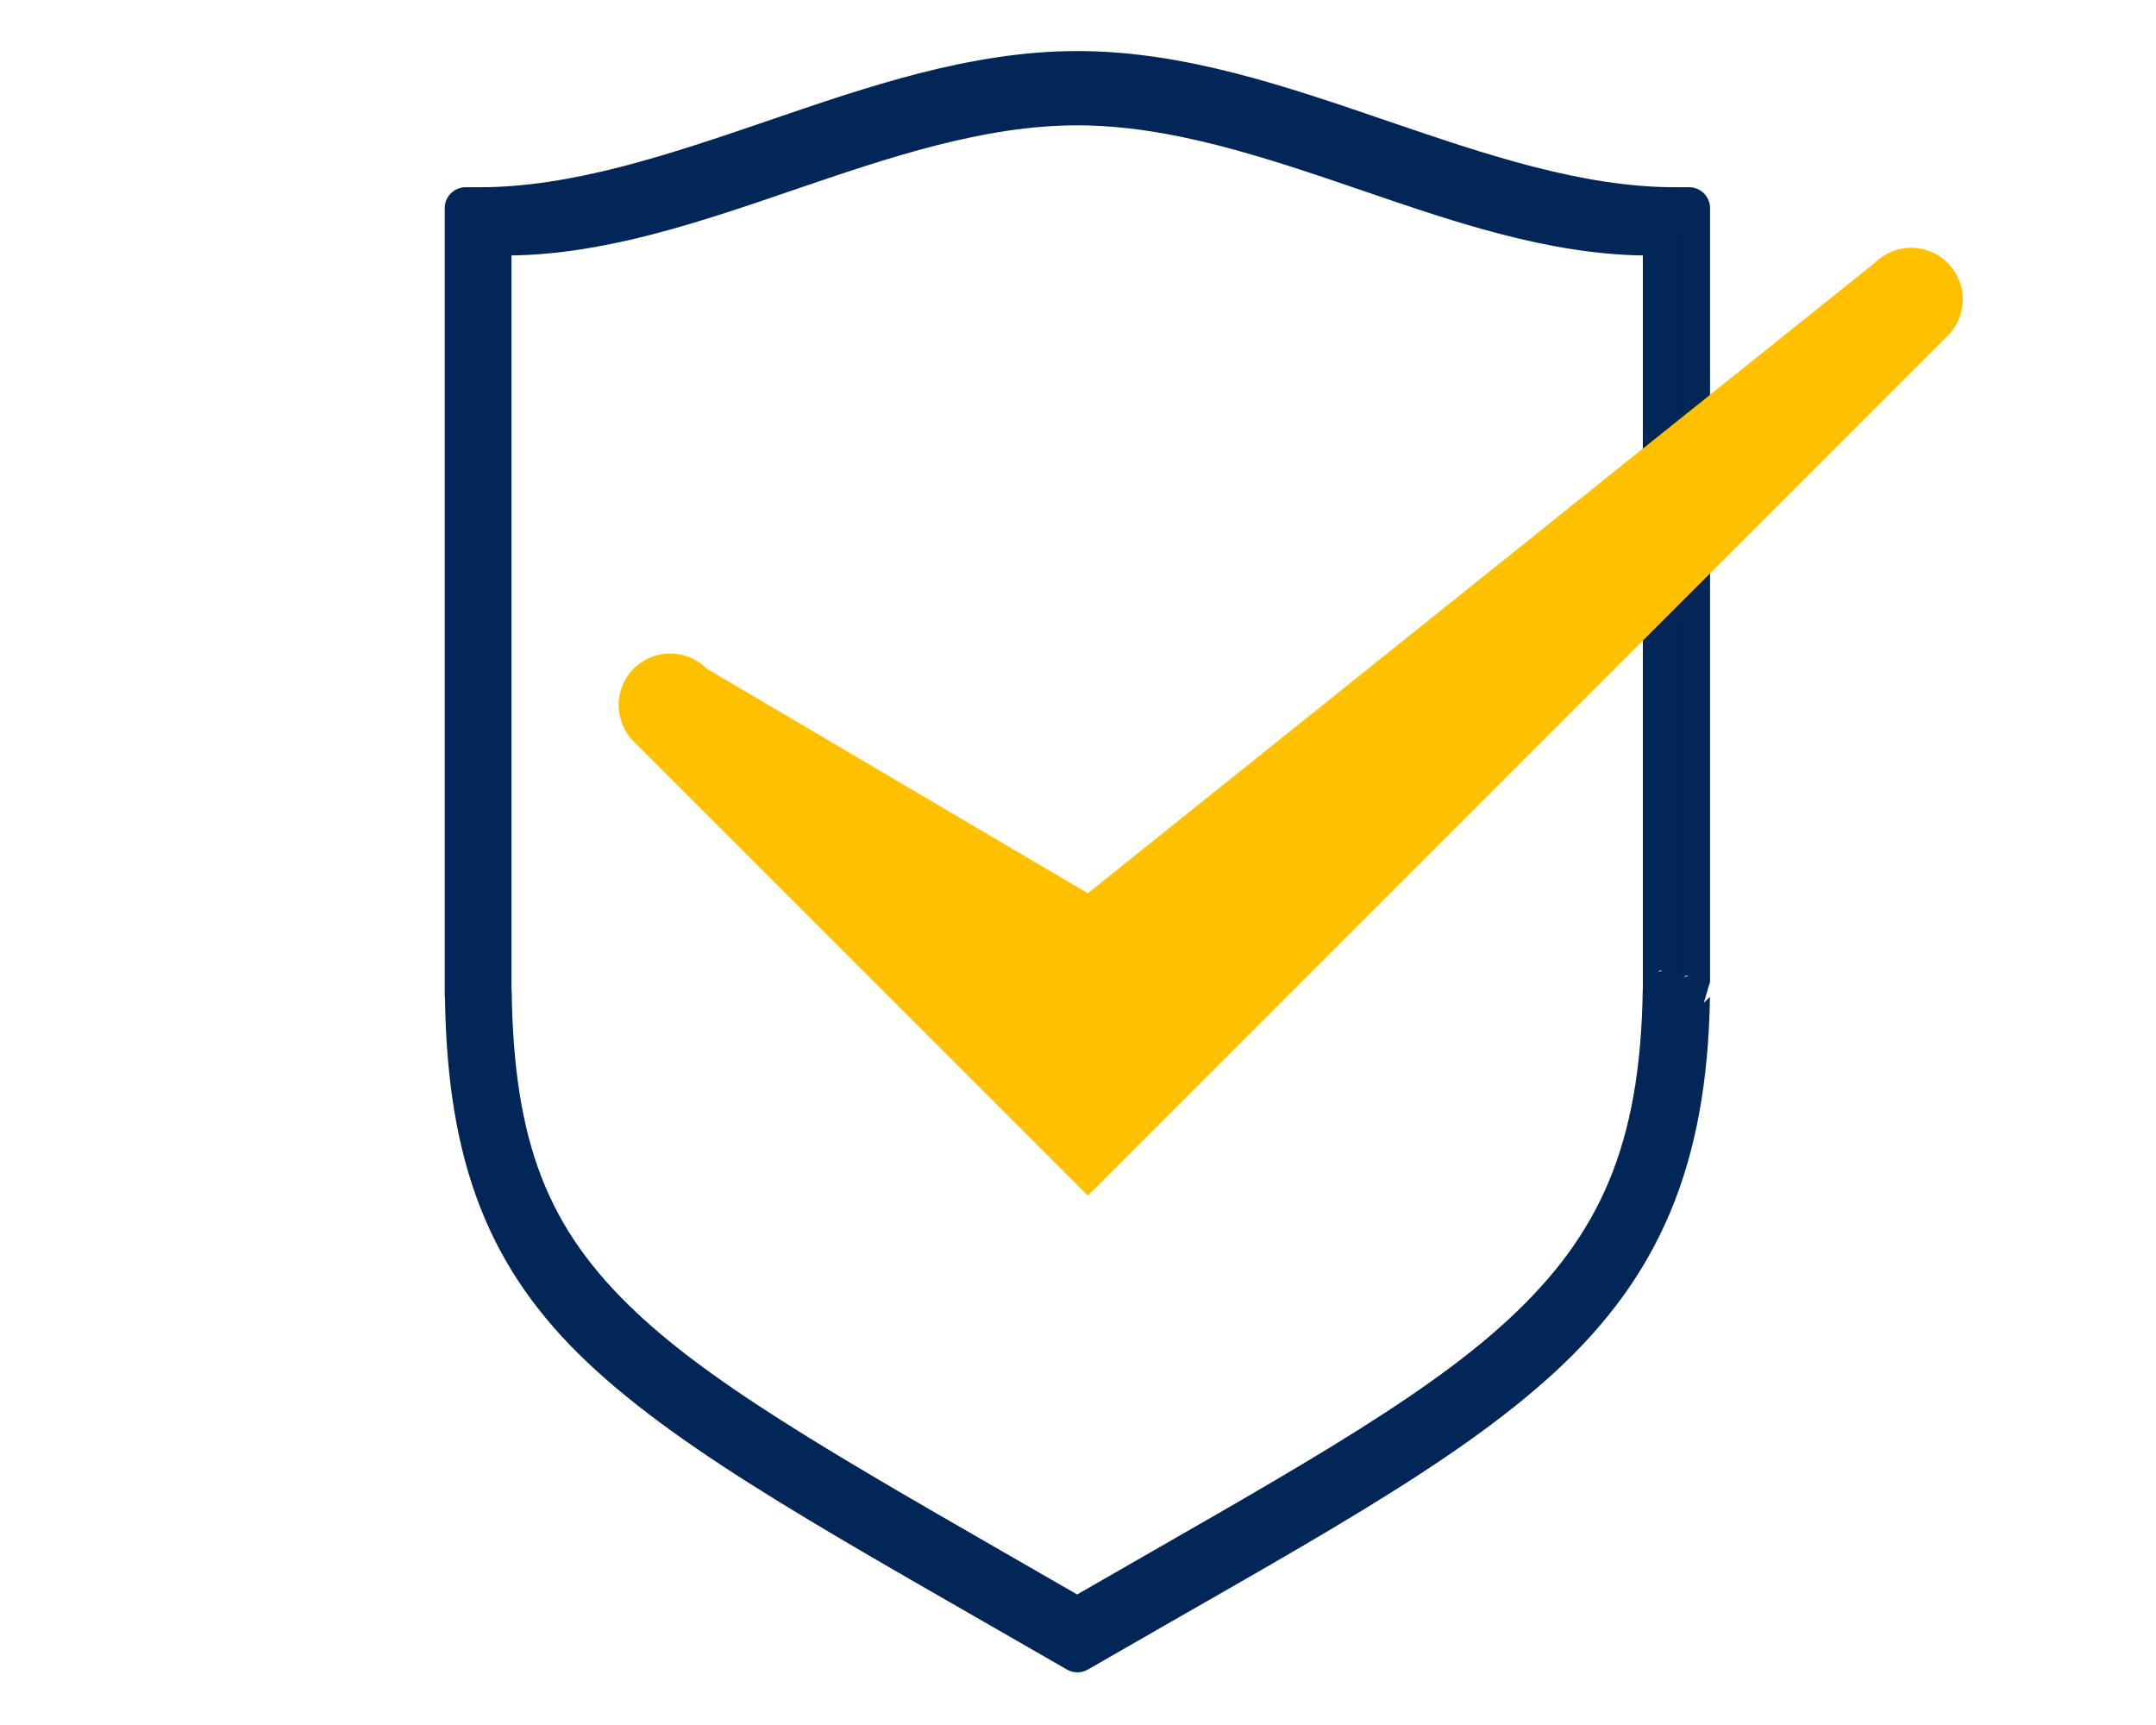 <svg version="1.2" preserveAspectRatio="xMidYMid meet" height="400" viewBox="0 0 375 300" zoomAndPan="magnify" width="500" xmlns:xlink="http://www.w3.org/1999/xlink" xmlns="http://www.w3.org/2000/svg"><defs><clipPath id="46394a6529"><path d="M 77.352 8.879 L 297.434 8.879 L 297.434 290.844 L 77.352 290.844 Z M 77.352 8.879"></path></clipPath><clipPath id="8f75967d99"><path d="M 81.996 14.832 L 292.711 14.832 L 292.711 284.793 L 81.996 284.793 Z M 81.996 14.832"></path></clipPath><clipPath id="0156701fe4"><path d="M 107 43 L 342 43 L 342 207.949 L 107 207.949 Z M 107 43"></path></clipPath></defs><g id="498b9e89e5"><g clip-path="url(#46394a6529)" clip-rule="nonzero"><path d="M 187.398 8.879 C 168.828 8.879 150.953 15.055 133.438 21.047 C 116.305 26.902 99.523 32.562 83.461 32.562 L 80.988 32.562 C 80.023 32.562 79.098 32.945 78.418 33.625 C 77.734 34.309 77.352 35.234 77.352 36.199 L 77.352 173.293 C 77.363 173.324 77.379 173.355 77.391 173.387 C 77.785 202.301 85.07 220.785 102.234 236.996 C 119.41 253.215 145.93 267.465 185.574 290.355 C 186.129 290.676 186.758 290.844 187.395 290.844 C 188.031 290.844 188.66 290.676 189.215 290.355 C 226.375 268.902 252.871 254.875 270.633 238.445 C 288.395 222.02 296.965 202.852 297.414 173.352 L 296.348 174.41 L 297.434 170.734 L 297.434 36.199 C 297.434 35.234 297.051 34.309 296.367 33.625 C 295.688 32.945 294.762 32.562 293.797 32.562 L 291.324 32.562 C 275.234 32.562 258.469 26.902 241.348 21.047 C 223.836 15.055 205.961 8.879 187.402 8.879 Z M 187.398 16.152 C 204.324 16.152 221.477 21.938 238.988 27.93 C 255.734 33.656 272.793 39.531 290.156 39.789 L 290.156 173.195 C 290.148 173.211 290.145 173.223 290.137 173.238 C 289.707 201.445 282.297 217.746 265.691 233.105 C 249.379 248.195 223.621 262.129 187.395 283.008 C 148.77 260.734 122.941 246.547 107.227 231.707 C 91.25 216.621 85.035 201.07 84.66 173.242 C 84.648 173.215 84.637 173.184 84.625 173.156 L 84.625 39.789 C 101.965 39.531 119.031 33.656 135.789 27.93 C 153.301 21.938 170.453 16.152 187.395 16.152 Z M 293.68 169.656 C 293.711 169.656 293.723 169.656 293.742 169.656 C 293.461 169.738 293.188 169.852 292.93 169.996 C 292.969 169.953 293.172 169.711 293.172 169.711 C 293.172 169.711 293.406 169.676 293.457 169.672 C 293.555 169.66 293.578 169.66 293.602 169.66 C 293.652 169.656 293.668 169.66 293.68 169.656 Z M 293.68 169.656" style="stroke:none;fill-rule:nonzero;fill:#012657;fill-opacity:1;"></path></g><g clip-path="url(#8f75967d99)" clip-rule="nonzero"><path d="M 187.359 14.832 C 169.578 14.832 152.465 20.742 135.695 26.48 C 119.293 32.086 103.227 37.504 87.848 37.504 L 85.48 37.504 C 84.555 37.504 83.672 37.871 83.02 38.527 C 82.363 39.18 81.996 40.062 81.996 40.988 L 81.996 172.246 C 82.008 172.277 82.023 172.309 82.035 172.34 C 82.414 200.023 89.387 217.719 105.824 233.242 C 122.266 248.77 147.656 262.414 185.617 284.328 C 186.145 284.633 186.746 284.793 187.355 284.793 C 187.969 284.793 188.57 284.633 189.098 284.328 C 224.676 263.789 250.047 250.355 267.051 234.629 C 284.059 218.902 292.266 200.547 292.695 172.305 L 291.676 173.316 L 292.711 169.797 L 292.711 40.988 C 292.711 40.062 292.348 39.18 291.691 38.527 C 291.039 37.871 290.152 37.504 289.23 37.504 L 286.863 37.504 C 271.461 37.504 255.406 32.086 239.016 26.48 C 222.246 20.742 205.137 14.832 187.367 14.832 Z M 187.359 21.797 C 203.566 21.797 219.992 27.332 236.758 33.07 C 252.789 38.555 269.121 44.18 285.746 44.426 L 285.746 172.156 C 285.738 172.168 285.734 172.184 285.727 172.195 C 285.316 199.199 278.219 214.812 262.32 229.516 C 246.703 243.965 222.039 257.305 187.355 277.297 C 150.375 255.969 125.645 242.383 110.602 228.18 C 95.305 213.73 89.352 198.844 88.996 172.203 C 88.984 172.172 88.973 172.145 88.961 172.117 L 88.961 44.426 C 105.562 44.18 121.902 38.555 137.949 33.07 C 154.715 27.332 171.137 21.797 187.355 21.797 Z M 289.121 168.766 C 289.148 168.766 289.16 168.766 289.18 168.766 C 288.906 168.844 288.648 168.953 288.402 169.094 C 288.438 169.051 288.633 168.816 288.633 168.816 C 288.633 168.816 288.859 168.785 288.906 168.781 C 288.996 168.773 289.02 168.773 289.047 168.77 C 289.094 168.766 289.105 168.77 289.121 168.766 Z M 289.121 168.766" style="stroke:none;fill-rule:nonzero;fill:#012657;fill-opacity:1;"></path></g><g clip-path="url(#0156701fe4)" clip-rule="nonzero"><path d="M 338.758 58.398 C 342.262 54.898 342.262 49.223 338.758 45.719 C 335.258 42.219 329.578 42.219 326.078 45.719 L 189.207 155.352 L 122.91 116.281 C 119.406 112.781 113.73 112.781 110.227 116.281 C 106.727 119.785 106.727 125.461 110.227 128.965 L 189.207 207.93 Z M 338.758 58.398" style="stroke:none;fill-rule:nonzero;fill:#ffc000;fill-opacity:1;"></path></g></g></svg>